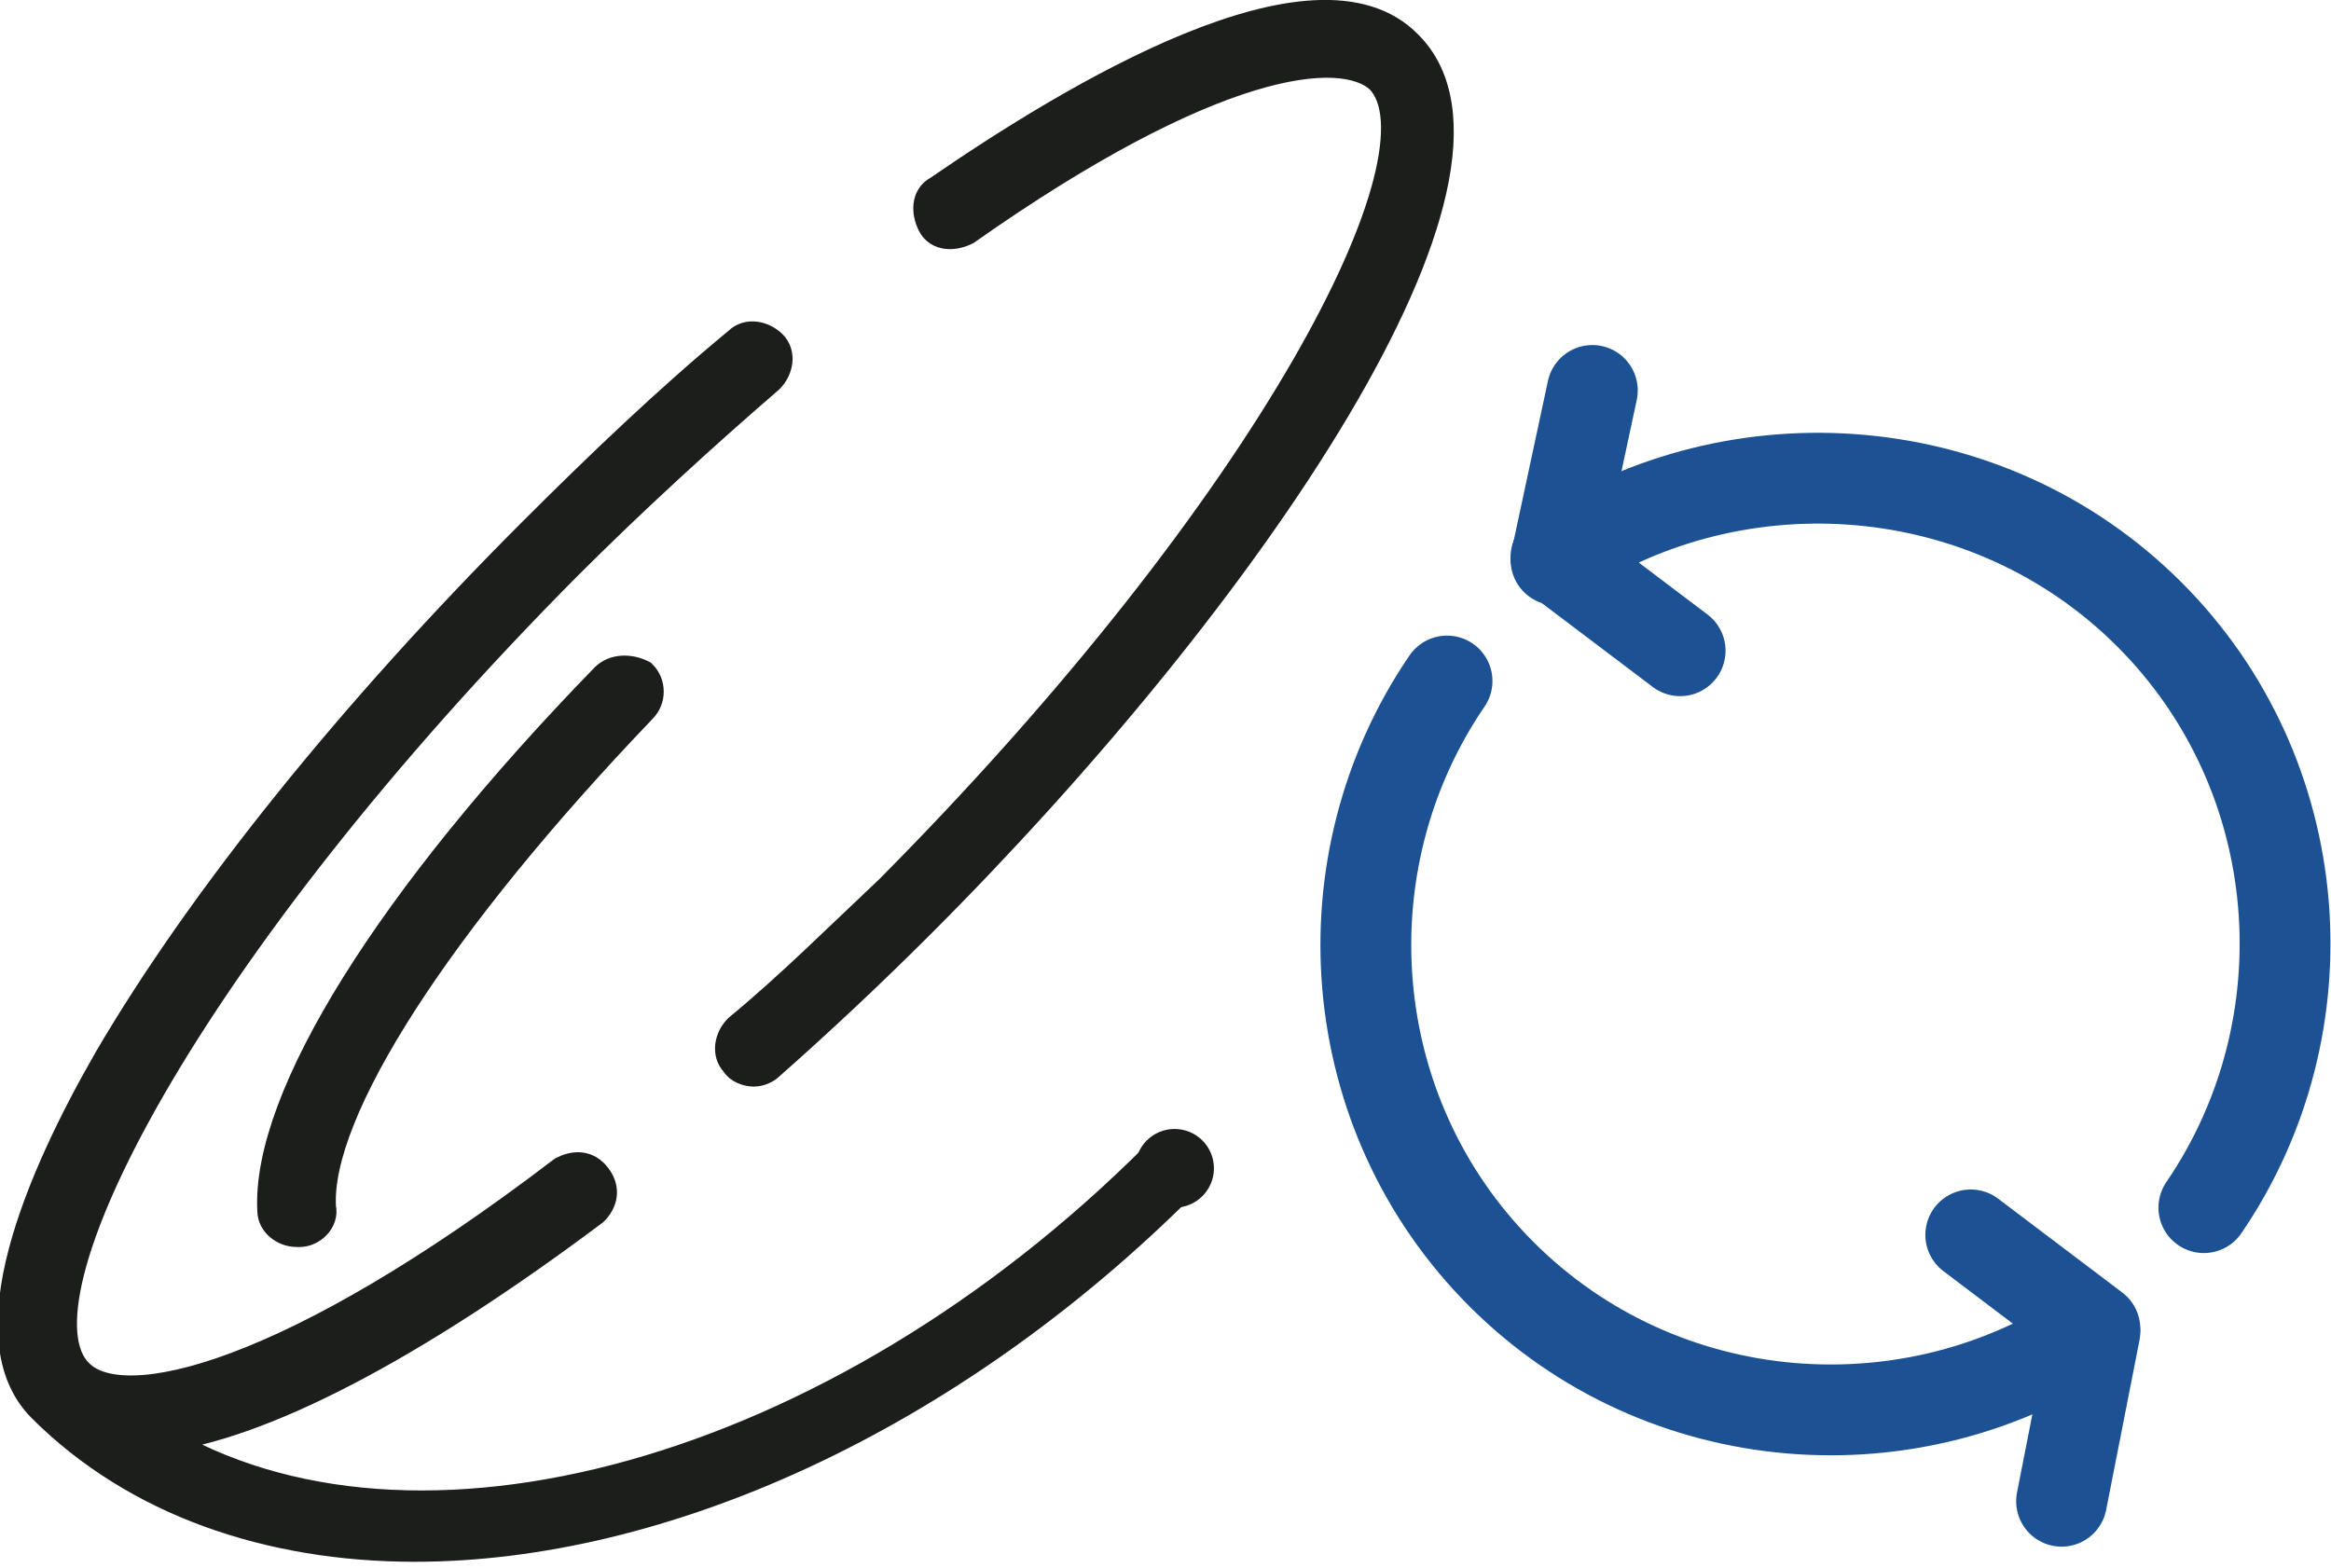<?xml version="1.0" encoding="utf-8"?>
<!-- Generator: Adobe Illustrator 26.5.2, SVG Export Plug-In . SVG Version: 6.00 Build 0)  -->
<svg version="1.1" id="Layer_2_00000113343023538478050710000010899332704810945462_"
	 xmlns="http://www.w3.org/2000/svg" xmlns:xlink="http://www.w3.org/1999/xlink" x="0px" y="0px" viewBox="0 0 77 51.8"
	 style="enable-background:new 0 0 77 51.8;" xml:space="preserve">
<style type="text/css">
	.st0{fill:#1C1E1C;stroke:#1C1E1C;stroke-miterlimit:10;}
	.st1{fill:#1C1E1C;stroke:#1C1E1C;stroke-linecap:round;stroke-linejoin:round;}
	.st2{fill:none;stroke:#1C5194;stroke-width:3;stroke-linecap:round;stroke-linejoin:round;}
</style>
<g id="Layer_1-2">
	<g>
		<path class="st0" d="M24.4,34c-0.3,0.3-0.4,0.8-0.1,1.1c0.1,0.2,0.4,0.3,0.6,0.3c0.2,0,0.4-0.1,0.5-0.2c1.7-1.5,3.4-3.1,5-4.7
			c10.9-10.9,20.3-24.8,16.1-29C43.5-1.6,35.5,3.2,31,6.3c-0.4,0.2-0.4,0.7-0.2,1.1s0.7,0.4,1.1,0.2c8.1-5.7,12.4-6.2,13.7-5
			C48,5.1,42,16.7,29.4,29.4C27.7,31,26.1,32.6,24.4,34L24.4,34z"/>
		<path class="st0" d="M20,22.4C12.9,29.7,8.8,36.3,9,40c0,0.4,0.4,0.7,0.8,0.7c0,0,0,0,0.1,0c0.4,0,0.8-0.4,0.7-0.8
			c-0.2-3.2,3.9-9.5,10.6-16.5c0.3-0.3,0.3-0.8,0-1.1C20.8,22.1,20.3,22.1,20,22.4L20,22.4z"/>
		<path class="st1" d="M38.2,38.2c-10.6,10.6-24.6,14.4-33,9.3c3.4-0.4,8.4-3,14.4-7.5c0.3-0.3,0.4-0.7,0.1-1.1s-0.7-0.4-1.1-0.2
			c-8.9,6.8-14.5,8.2-16,6.7C0.1,43,6.1,31.4,18.7,18.7c2.2-2.2,4.5-4.3,6.7-6.2c0.3-0.3,0.4-0.8,0.1-1.1c-0.3-0.3-0.8-0.4-1.1-0.1
			c-2.3,1.9-4.6,4.1-6.8,6.3c-5.9,5.9-10.9,12.1-14,17.4c-2.3,4-4.5,9.2-2.2,11.5c3.1,3.1,7.5,4.6,12.3,4.6c8.1,0,17.6-4.2,25.4-12"
			/>
	</g>
	<g>
		<path class="st2" d="M47.8,22.5c-4.1,6-3.5,14.3,1.8,19.6s13.6,5.9,19.6,1.8l-4.1-3.1"/>
		<line class="st2" x1="69.2" y1="44" x2="68.1" y2="49.6"/>
	</g>
	<g>
		<path class="st2" d="M72.8,39.9c4.1-6,3.5-14.3-1.8-19.6s-13.6-5.9-19.6-1.9l4.1,3.1"/>
		<line class="st2" x1="51.4" y1="18.5" x2="52.6" y2="12.9"/>
	</g>
	<circle class="st1" cx="38.8" cy="38.6" r="0.8"/>
</g>
</svg>
